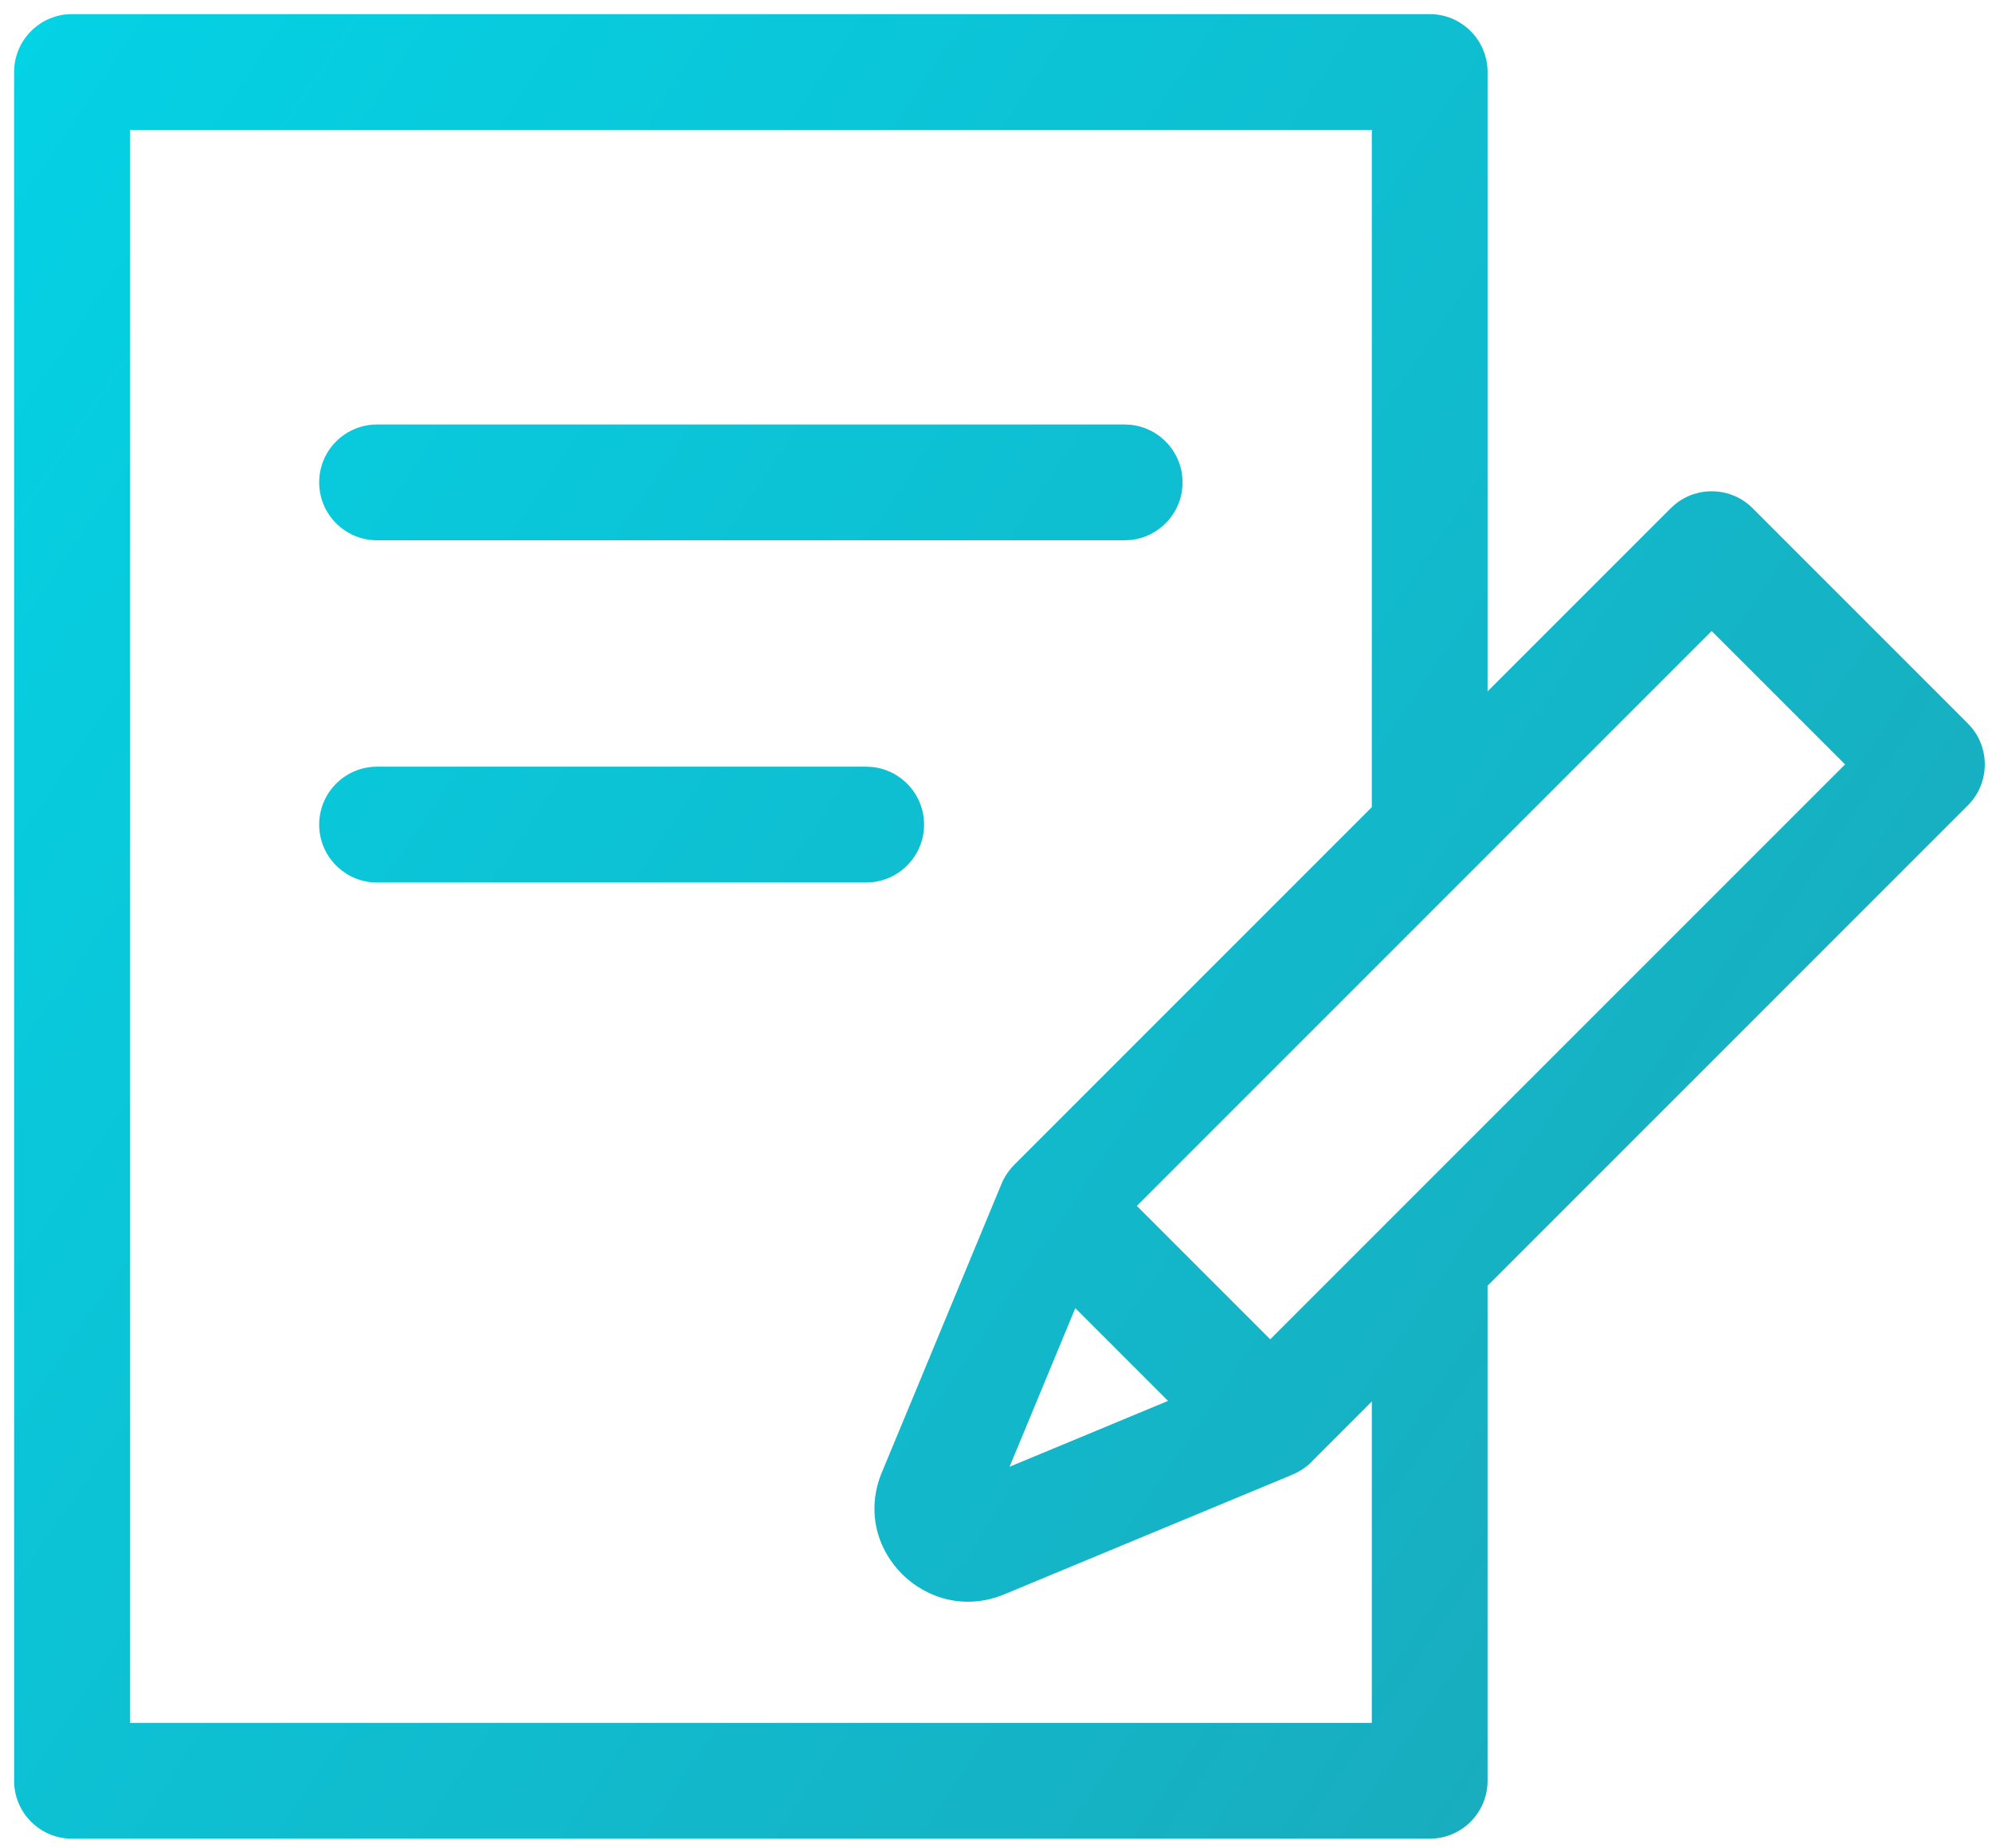 <svg width="83" height="77" viewBox="0 0 83 77" fill="none" xmlns="http://www.w3.org/2000/svg">
<path d="M59.817 0.601C61.033 0.724 61.982 1.751 61.982 3V28.805L69.614 21.173L69.799 21.007C70.746 20.235 72.144 20.29 73.026 21.173L81.994 30.142L82.16 30.325C82.933 31.273 82.877 32.67 81.994 33.553L61.982 53.565V74.191C61.982 75.523 60.902 76.603 59.57 76.603H3C1.668 76.603 0.588 75.523 0.588 74.191V3L0.601 2.753C0.724 1.537 1.751 0.588 3 0.588H59.57L59.817 0.601ZM5.412 71.78H57.159V58.388L54.684 60.862C54.668 60.879 54.655 60.897 54.639 60.913C54.527 61.026 54.404 61.121 54.277 61.206C54.268 61.212 54.259 61.219 54.249 61.226C54.201 61.257 54.152 61.285 54.102 61.312C54.078 61.326 54.054 61.341 54.029 61.353C53.988 61.375 53.946 61.392 53.903 61.411C53.868 61.426 53.834 61.442 53.799 61.456C53.783 61.462 53.769 61.471 53.753 61.477L45.738 64.805L41.837 66.425L41.832 66.427C38.648 67.74 35.398 64.562 36.749 61.329L38.367 57.435H38.366L41.712 49.363C41.782 49.183 41.876 49.01 41.991 48.848C42.005 48.828 42.019 48.81 42.033 48.791C42.1 48.702 42.172 48.615 42.253 48.534L57.159 33.628V5.412H5.412V71.78ZM42.822 59.282V59.283L42.065 61.106L43.889 60.35L48.668 58.364L44.804 54.5L42.822 59.282ZM47.369 50.241L52.927 55.798L57.846 50.878C57.859 50.864 57.873 50.85 57.888 50.836L76.878 31.847L71.32 26.29L47.369 50.241ZM36.338 31.954C37.554 32.078 38.503 33.105 38.503 34.353C38.503 35.602 37.554 36.629 36.338 36.753L36.091 36.766H15.711C14.379 36.766 13.299 35.685 13.299 34.353C13.299 33.022 14.379 31.942 15.711 31.941H36.091L36.338 31.954ZM47.107 17.697C48.324 17.821 49.273 18.848 49.273 20.097C49.272 21.345 48.324 22.372 47.107 22.496L46.86 22.509H15.711C14.379 22.509 13.299 21.429 13.299 20.097C13.299 18.765 14.379 17.685 15.711 17.685H46.86L47.107 17.697Z" fill="url(#paint0_linear_2255_3133)"/>
<defs>
<linearGradient id="paint0_linear_2255_3133" x1="-23" y1="10.5" x2="128.5" y2="113.002" gradientUnits="userSpaceOnUse">
<stop stop-color="#01D8EB"/>
<stop offset="1" stop-color="#288E9F"/>
</linearGradient>
</defs>
</svg>
